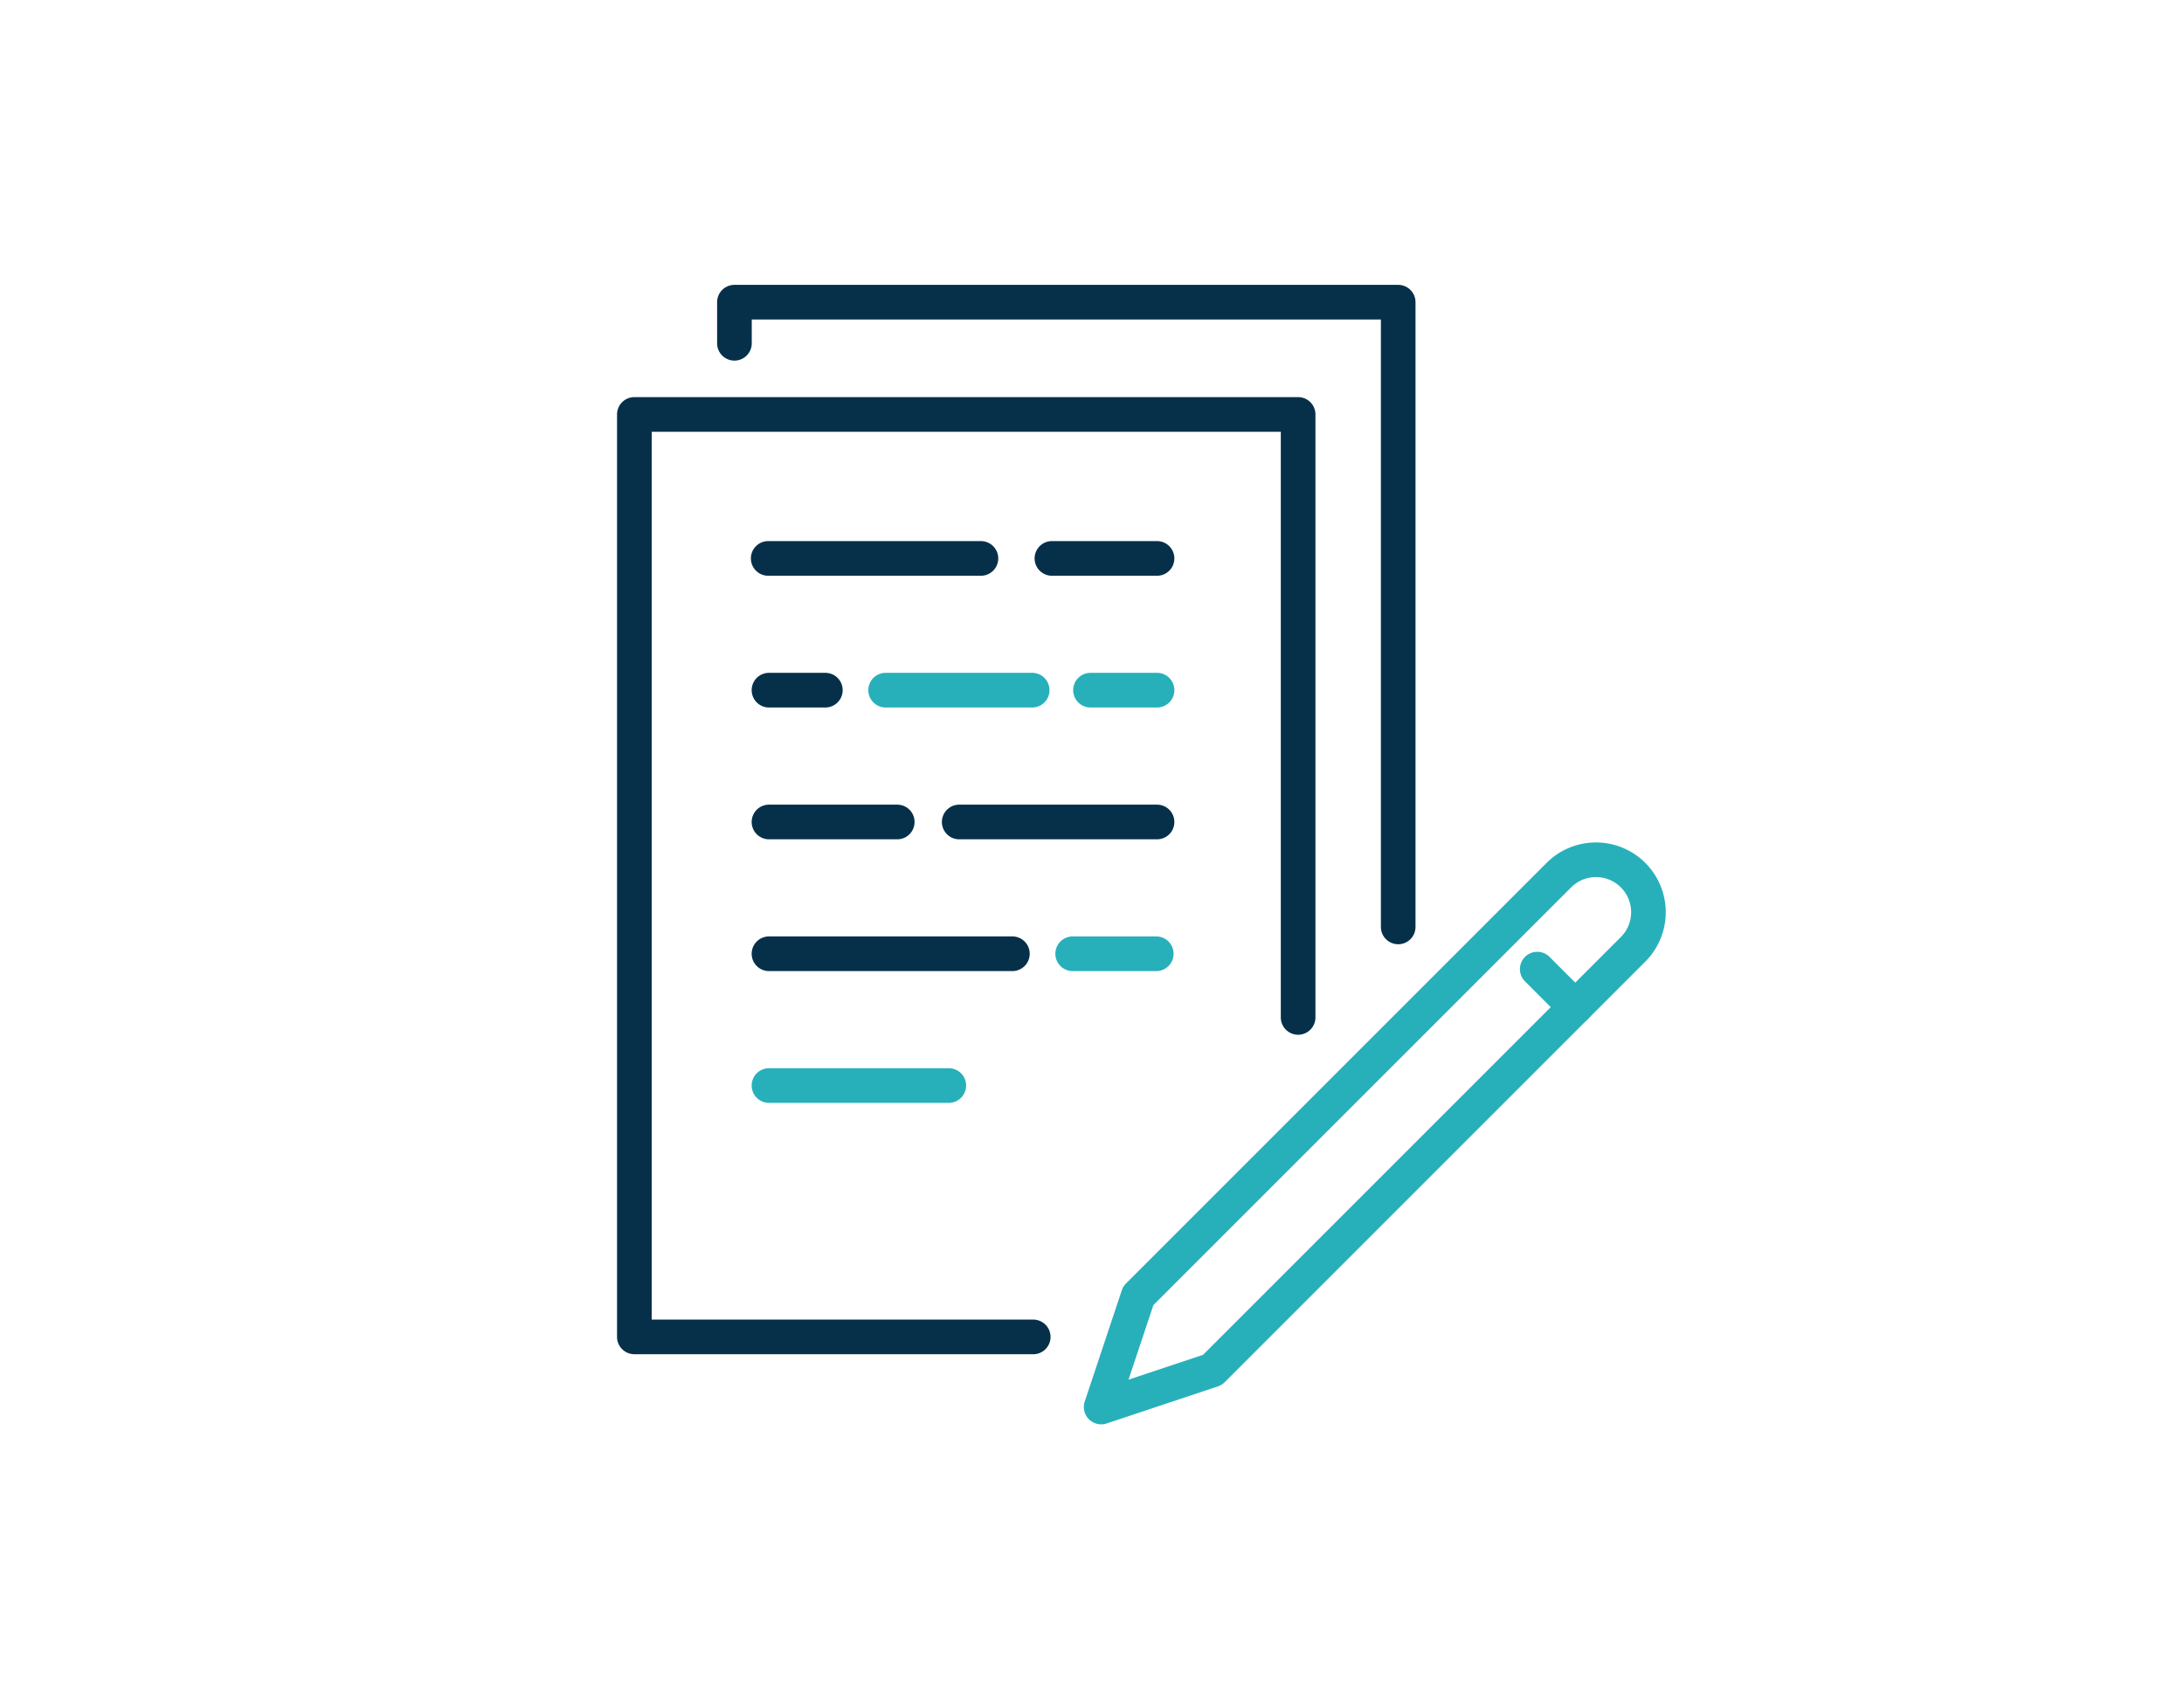 <svg xmlns="http://www.w3.org/2000/svg" width="230" height="179" viewBox="0 0 230 179">
  <g id="Revisions_icon" transform="translate(6024 -6947)">
    <rect id="Rectangle_1110" data-name="Rectangle 1110" width="230" height="179" transform="translate(-6024 6947)" fill="none"/>
    <g id="Group_5716" data-name="Group 5716" transform="translate(-6062.097 6956)">
      <path id="Path_14352" data-name="Path 14352" d="M43.87,149.386H1.826A1.825,1.825,0,0,1,0,147.562V50.416a1.825,1.825,0,0,1,1.825-1.825h69.9a1.825,1.825,0,0,1,1.825,1.825v63.457a1.825,1.825,0,1,1-3.649,0V52.24H3.65v93.5H43.87a1.825,1.825,0,0,1,0,3.649" transform="translate(103.079 -15.769)" fill="#06304a"/>
      <path id="Path_14353" data-name="Path 14353" d="M115.039,69.441a1.825,1.825,0,0,1-1.825-1.825V3.649H46.959V6.194a1.825,1.825,0,0,1-3.649,0V1.825A1.825,1.825,0,0,1,45.135,0h69.9a1.825,1.825,0,0,1,1.825,1.825V67.617a1.825,1.825,0,0,1-1.825,1.825" transform="translate(70.307 21)" fill="#06304a"/>
      <path id="Path_14354" data-name="Path 14354" d="M203.872,302.626a1.825,1.825,0,0,1-1.731-2.4l3.907-11.722a1.822,1.822,0,0,1,.441-.713L250.781,243.5a7.35,7.35,0,0,1,10.395,10.395l-44.293,44.293a1.826,1.826,0,0,1-.713.441l-11.722,3.907a1.822,1.822,0,0,1-.577.094m5.5-12.56-2.617,7.851,7.851-2.617L258.6,251.311a3.7,3.7,0,0,0-5.234-5.234Zm6.219,6.829h0Z" transform="translate(-49.81 -161.626)" fill="#27b0ba"/>
      <path id="Path_14355" data-name="Path 14355" d="M396.645,296.352a1.819,1.819,0,0,1-1.29-.535l-4-4a1.825,1.825,0,0,1,2.581-2.581l4,4a1.825,1.825,0,0,1-1.29,3.115" transform="translate(-192.657 -197.464)" fill="#27b0ba"/>
      <path id="Path_14356" data-name="Path 14356" d="M193.723,114.563H182.742a1.825,1.825,0,1,1,0-3.649h10.982a1.825,1.825,0,1,1,0,3.649" transform="translate(-33.821 -62.929)" fill="#06304a"/>
      <path id="Path_14357" data-name="Path 14357" d="M82.326,114.563h-22.4a1.825,1.825,0,1,1,0-3.649h22.4a1.825,1.825,0,0,1,0,3.649" transform="translate(59.116 -62.929)" fill="#06304a"/>
      <path id="Path_14358" data-name="Path 14358" d="M206.089,171.6h-7.006a1.825,1.825,0,0,1,0-3.649h7.006a1.825,1.825,0,1,1,0,3.649" transform="translate(-46.186 -106.092)" fill="#27b0ba"/>
      <path id="Path_14359" data-name="Path 14359" d="M126.193,171.6H110.764a1.825,1.825,0,1,1,0-3.649h15.429a1.825,1.825,0,0,1,0,3.649" transform="translate(20.645 -106.092)" fill="#27b0ba"/>
      <path id="Path_14360" data-name="Path 14360" d="M65.855,171.6H59.923a1.825,1.825,0,0,1,0-3.649h5.933a1.825,1.825,0,1,1,0,3.649" transform="translate(59.116 -106.092)" fill="#06304a"/>
      <path id="Path_14361" data-name="Path 14361" d="M163.355,228.646H142.61a1.825,1.825,0,1,1,0-3.649h20.746a1.825,1.825,0,1,1,0,3.649" transform="translate(-3.453 -149.256)" fill="#06304a"/>
      <path id="Path_14362" data-name="Path 14362" d="M73.428,228.646H59.923a1.825,1.825,0,0,1,0-3.649H73.428a1.825,1.825,0,1,1,0,3.649" transform="translate(59.116 -149.256)" fill="#06304a"/>
      <path id="Path_14363" data-name="Path 14363" d="M200.5,285.688h-8.8a1.825,1.825,0,1,1,0-3.649h8.8a1.825,1.825,0,0,1,0,3.649" transform="translate(-40.593 -192.42)" fill="#27b0ba"/>
      <path id="Path_14364" data-name="Path 14364" d="M85.639,285.688H59.923a1.825,1.825,0,0,1,0-3.649H85.639a1.825,1.825,0,0,1,0,3.649" transform="translate(59.116 -192.42)" fill="#06304a"/>
      <path id="Path_14365" data-name="Path 14365" d="M78.941,342.729H59.923a1.825,1.825,0,0,1,0-3.649H78.941a1.825,1.825,0,0,1,0,3.649" transform="translate(59.116 -235.583)" fill="#27b0ba"/>
    </g>
  </g>
</svg>

